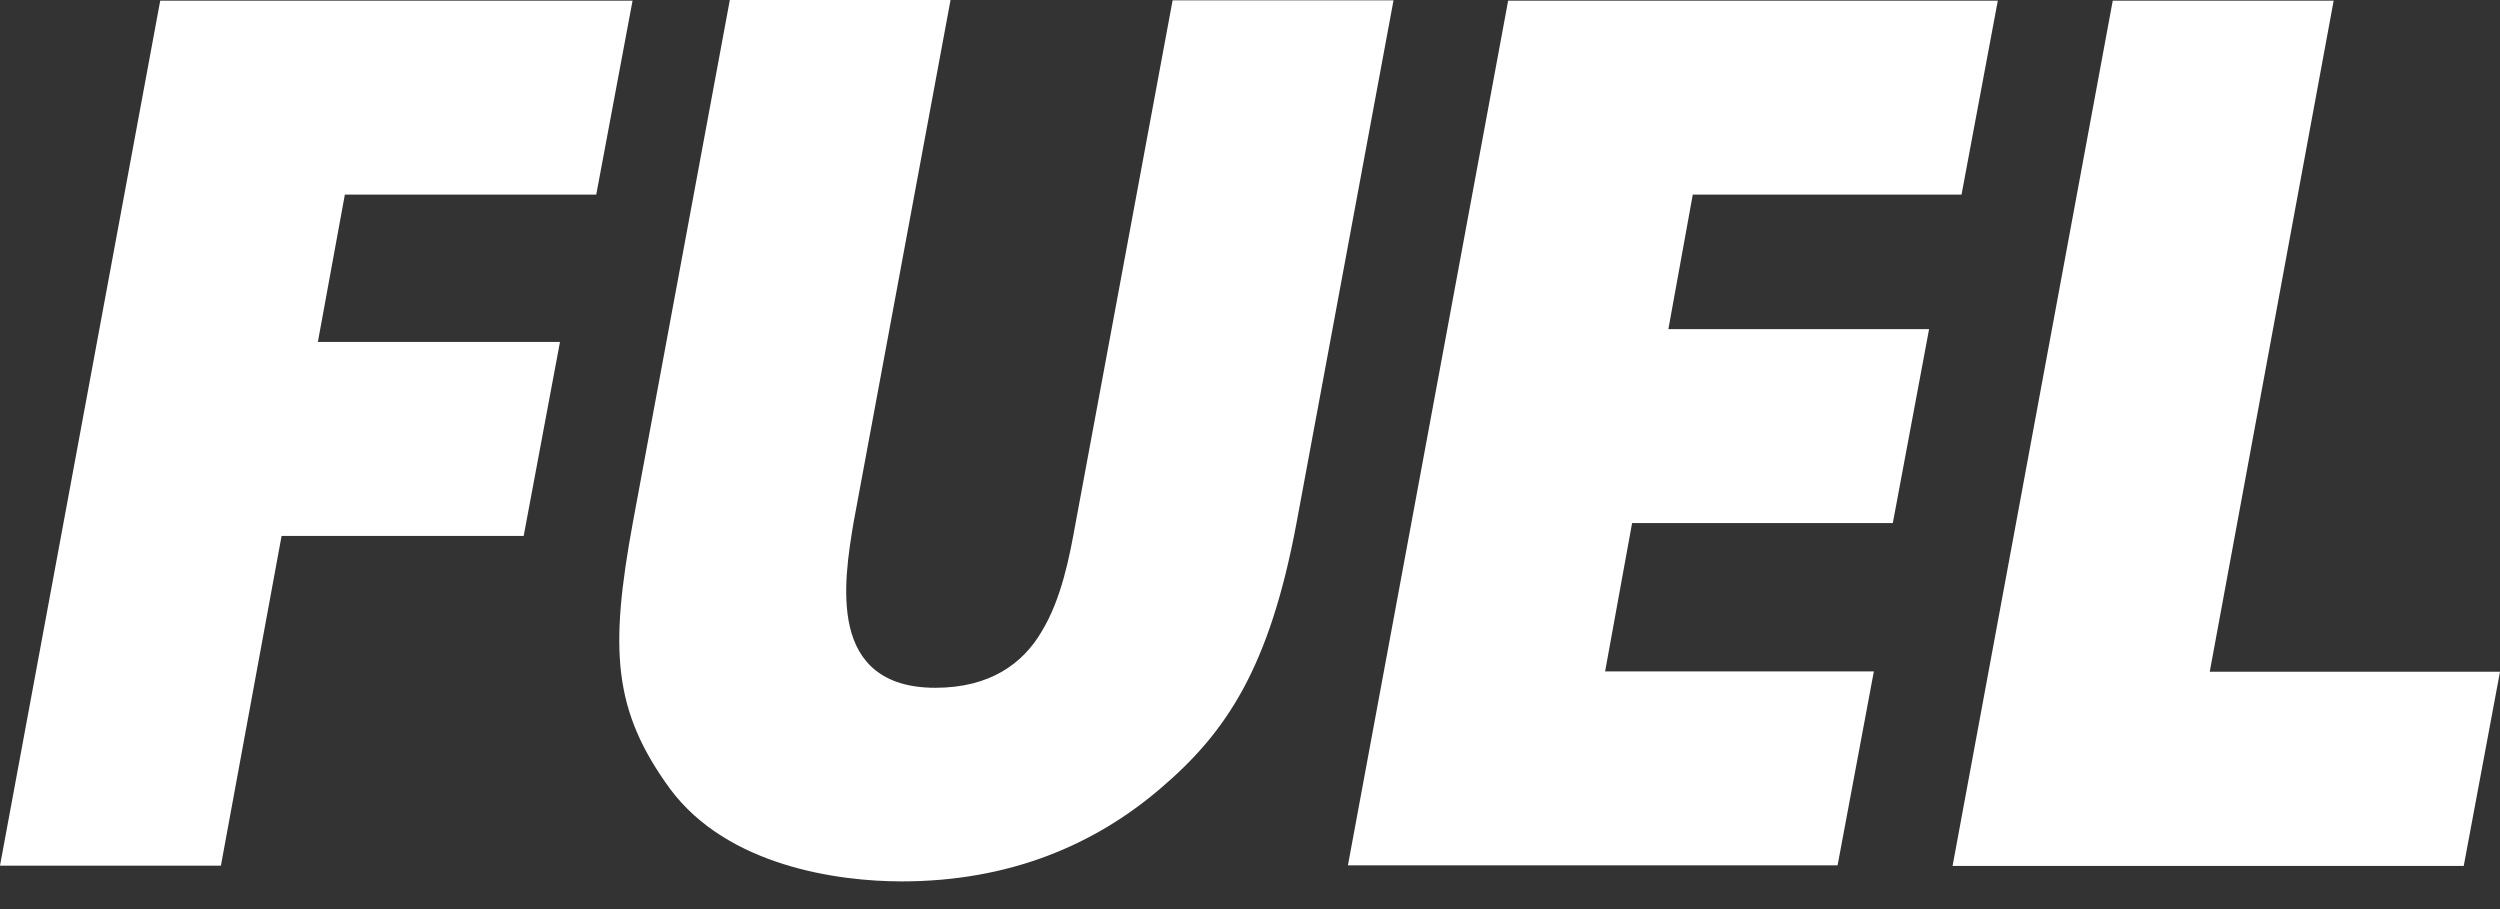<svg xmlns="http://www.w3.org/2000/svg" width="88" height="32" viewBox="0 0 88 32" fill="none"><rect x="0" y="0" width="88" height="32" fill="#333333" stroke="none"/><path d="M5.64 0.023H22.266L20.988 6.849H12.139L11.189 12.037H19.711L18.434 18.864H9.912L7.776 30.471H0L5.64 0.023Z" fill="white"></path><path d="M33.455 0.023L30.042 18.412C29.872 19.44 29.635 20.875 29.917 22.073C30.2 23.271 31.025 24.21 32.924 24.21C34.856 24.21 36.009 23.351 36.665 22.232C37.366 21.079 37.648 19.598 37.863 18.4L41.276 0.011H49.052L45.639 18.4C44.69 23.497 43.175 25.769 40.869 27.736C38.53 29.748 35.523 31.025 31.737 31.025C29.511 31.025 25.611 30.494 23.588 27.77C21.576 25.012 21.452 22.876 22.277 18.389L25.69 0H33.455V0.023Z" fill="white"></path><path d="M53.087 0.023H70.323L69.046 6.849H59.586L58.727 11.585H67.904L66.627 18.412H57.45L56.5 23.633H65.96L64.683 30.46H47.447L53.087 0.023Z" fill="white"></path><path d="M74.369 0.023H82.145L77.783 23.645H88L86.723 30.482H68.73L74.369 0.023Z" fill="white"></path></svg>